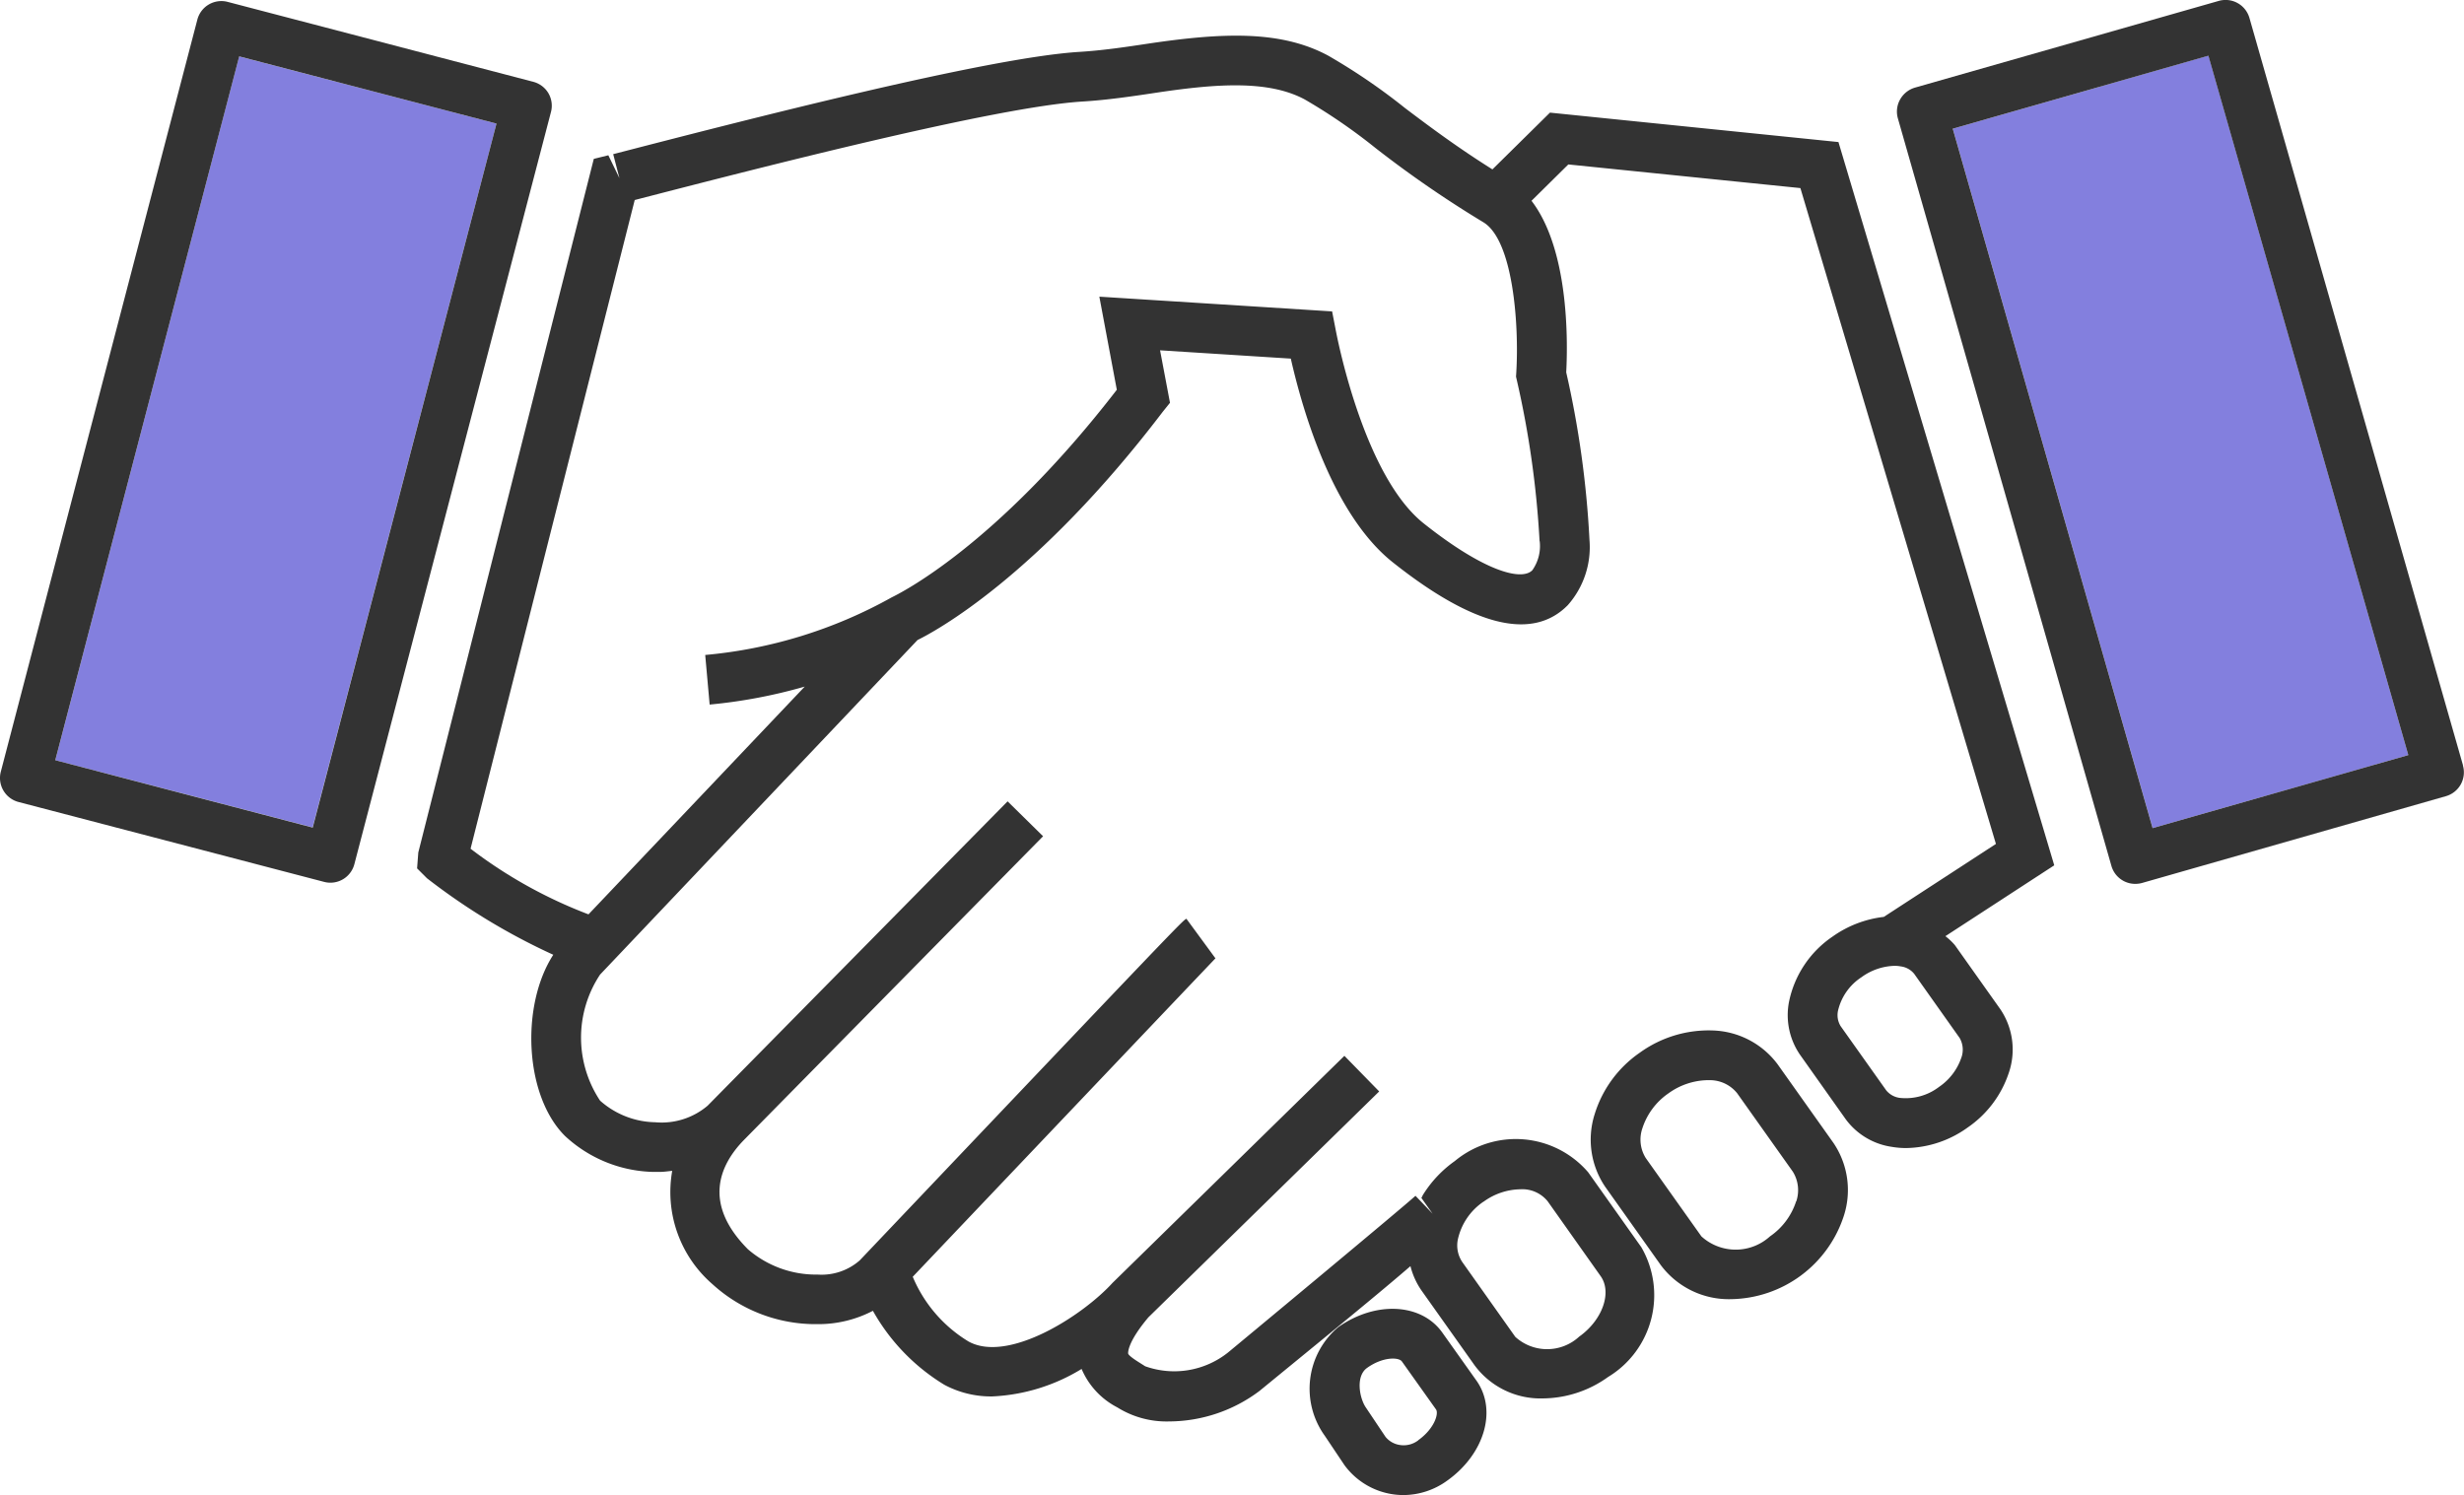 <svg xmlns="http://www.w3.org/2000/svg" xmlns:xlink="http://www.w3.org/1999/xlink" width="82.21" height="49.887" viewBox="0 0 82.21 49.887"><defs><clipPath id="clip-path"><rect id="Rectangle_2171" data-name="Rectangle 2171" width="82.21" height="49.887" fill="none"></rect></clipPath></defs><g id="Integrity" transform="translate(0)"><rect id="Rectangle_2169" data-name="Rectangle 2169" width="8.872" height="24.273" transform="translate(65.154 4.294) rotate(-15.945)" fill="#837fde"></rect><rect id="Rectangle_2170" data-name="Rectangle 2170" width="24.272" height="8.873" transform="translate(1.845 25.366) rotate(-75.36)" fill="#837fde"></rect><g id="Group_5942" data-name="Group 5942" transform="translate(0 0)"><g id="Group_5941" data-name="Group 5941" clip-path="url(#clip-path)"><path id="Path_5436" data-name="Path 5436" d="M38.186,21.833A2.806,2.806,0,0,0,36.03,20.7a3.923,3.923,0,0,0-2.449.743,3.879,3.879,0,0,0-1.507,2.063,2.8,2.8,0,0,0,.356,2.41l1.854,2.613a2.832,2.832,0,0,0,2.359,1.136A4.019,4.019,0,0,0,40.4,26.858a2.8,2.8,0,0,0-.357-2.409ZM38.8,26.4a2.258,2.258,0,0,1-.872,1.17,1.7,1.7,0,0,1-2.289,0l-1.857-2.615a1.161,1.161,0,0,1-.113-.988,2.258,2.258,0,0,1,.872-1.17l0,0a2.3,2.3,0,0,1,1.292-.439c.033,0,.066,0,.1,0a1.169,1.169,0,0,1,.9.437l1.856,2.615a1.172,1.172,0,0,1,.116.992" transform="translate(21.127 13.685)" fill="#333"></path><path id="Path_5437" data-name="Path 5437" d="M30.726,27.08c-.7-.982-2.226-1.06-3.474-.178a2.687,2.687,0,0,0-.444,3.626l.653.975a2.443,2.443,0,0,0,1.965,1,2.5,2.5,0,0,0,1.455-.475c1.249-.884,1.685-2.351.987-3.341Zm-.8,3.595a.8.8,0,0,1-.621.156.759.759,0,0,1-.472-.269l-.653-.975c-.211-.3-.36-1.045.037-1.327.53-.379,1.058-.359,1.161-.216l1.138,1.6c.1.14-.055.646-.59,1.027" transform="translate(17.395 17.384)" fill="#333"></path><path id="Path_5438" data-name="Path 5438" d="M55.8,4.266l-9.625-.982-1.92,1.894c-1.153-.723-2.083-1.417-2.912-2.043a20.326,20.326,0,0,0-2.565-1.751C37.195.531,35.259.614,32.8.977c-.759.115-1.543.233-2.339.281-3.093.194-11.192,2.288-15.541,3.412l.208.8-.37-.763-.485.12L8.417,27.972l-.04.53.331.331a21.337,21.337,0,0,0,4.213,2.552c-1.091,1.68-.967,4.695.39,6.045a4.47,4.47,0,0,0,2.93,1.2q.12,0,.234,0c.141,0,.276-.023.414-.035a4.064,4.064,0,0,0,1.339,3.778,5.107,5.107,0,0,0,3.487,1.337h.038a3.935,3.935,0,0,0,1.832-.445,6.756,6.756,0,0,0,2.381,2.467,3.3,3.3,0,0,0,1.6.39,6.244,6.244,0,0,0,2.982-.917,2.575,2.575,0,0,0,1.189,1.281,3.1,3.1,0,0,0,1.741.47,5.044,5.044,0,0,0,3.005-1.017c2.444-2,4.024-3.288,5.037-4.165a2.493,2.493,0,0,0,.369.814l1.774,2.5a2.738,2.738,0,0,0,2.283,1.1,3.766,3.766,0,0,0,2.166-.714,3.19,3.19,0,0,0,1.111-4.331l-1.773-2.5A3.184,3.184,0,0,0,43,38.268a3.9,3.9,0,0,0-1.045,1.1c-.028.042-.045.088-.07.13l.374.527-.419-.439-.153-.159c-.334.317-5.951,4.98-6.25,5.226a2.881,2.881,0,0,1-2.768.462L32.488,45c-.131-.081-.375-.239-.387-.312,0-.013-.043-.352.676-1.206l7.7-7.537-1.161-1.188-7.735,7.575,0,0c-1,1.1-3.474,2.683-4.8,1.96a4.6,4.6,0,0,1-1.867-2.163c2.178-2.293,9.969-10.492,10.1-10.625l-.969-1.321c-.133.066-.133.066-10.9,11.4a1.933,1.933,0,0,1-1.4.473,3.474,3.474,0,0,1-2.332-.847c-1.528-1.538-.924-2.821-.15-3.625v0l10-10.154-1.184-1.165L18.07,36.421a2.369,2.369,0,0,1-1.749.552,2.84,2.84,0,0,1-1.839-.721,3.8,3.8,0,0,1,0-4.206L25.073,20.883c.558-.274,3.972-2.088,8.183-7.617l.241-.3-.331-1.751,4.362.277c.389,1.718,1.394,5.206,3.406,6.8,2.7,2.143,4.663,2.623,5.838,1.424a2.92,2.92,0,0,0,.721-2.173,32.412,32.412,0,0,0-.776-5.592c.061-1.151.071-4.122-1.158-5.725l1.228-1.213,7.743.789,6.524,21.884-3.741,2.435a3.671,3.671,0,0,0-1.711.658,3.463,3.463,0,0,0-1.454,2.186,2.335,2.335,0,0,0,.372,1.759l1.515,2.138a2.32,2.32,0,0,0,1.533.93,2.829,2.829,0,0,0,.49.042,3.6,3.6,0,0,0,2.057-.688,3.562,3.562,0,0,0,1.361-1.8A2.4,2.4,0,0,0,61.2,33.2l-1.515-2.136a2.066,2.066,0,0,0-.317-.3L63,28.4ZM43.963,39.622a2.14,2.14,0,0,1,1.218-.412,1.091,1.091,0,0,1,.917.4l1.769,2.5c.385.543.058,1.467-.718,2.017a1.577,1.577,0,0,1-2.131.007l-1.771-2.5a.991.991,0,0,1-.145-.753,2.051,2.051,0,0,1,.857-1.259Zm1.869-22.038a1.394,1.394,0,0,1-.246.97c-.364.37-1.62.028-3.62-1.56-1.949-1.543-2.842-5.947-2.937-6.444l-.123-.633-7.766-.492.583,3.107c-4.055,5.253-7.293,6.819-7.515,6.929a15.626,15.626,0,0,1-6.218,1.92l.148,1.655a17.236,17.236,0,0,0,3.173-.6l-7.215,7.6a15.6,15.6,0,0,1-3.935-2.19L15.638,6.2C20,5.072,27.694,3.095,30.56,2.915c.846-.051,1.678-.174,2.582-.311,1.942-.286,3.648-.405,4.852.241a18.966,18.966,0,0,1,2.361,1.621,36.836,36.836,0,0,0,3.595,2.475c.992.593,1.2,3.4,1.1,5.032l-.008.12.027.118a31.642,31.642,0,0,1,.759,5.372M59.844,34.162a.785.785,0,0,1,.048.679,1.929,1.929,0,0,1-.738.954,1.828,1.828,0,0,1-1.307.365.7.7,0,0,1-.455-.254l-1.518-2.138a.7.7,0,0,1-.088-.52,1.823,1.823,0,0,1,.776-1.11,1.965,1.965,0,0,1,1.1-.384,1.108,1.108,0,0,1,.211.018.685.685,0,0,1,.457.253Z" transform="translate(5.539 0.474)" fill="#333"></path><path id="Path_5439" data-name="Path 5439" d="M18.3,3.1a.829.829,0,0,0-.507-.385L7.6.049A.828.828,0,0,0,6.584.642L.027,25.735a.828.828,0,0,0,.595,1.012l10.193,2.665a.812.812,0,0,0,.209.027.827.827,0,0,0,.8-.621L18.382,3.725A.827.827,0,0,0,18.3,3.1m-7.866,24.5L1.844,25.351,7.981,1.866l8.584,2.243Z" transform="translate(0 0.015)" fill="#333"></path><path id="Path_5440" data-name="Path 5440" d="M56.983,25.537,49.858.6a.829.829,0,0,0-1.027-.57L38.7,2.922a.837.837,0,0,0-.5.4.821.821,0,0,0-.071.631l7.123,24.939a.826.826,0,0,0,.8.6.847.847,0,0,0,.229-.032l10.13-2.894a.827.827,0,0,0,.568-1.027M46.626,27.632,39.958,4.293l8.53-2.435,6.67,23.337Z" transform="translate(25.194 0.001)" fill="#333"></path></g></g></g></svg>